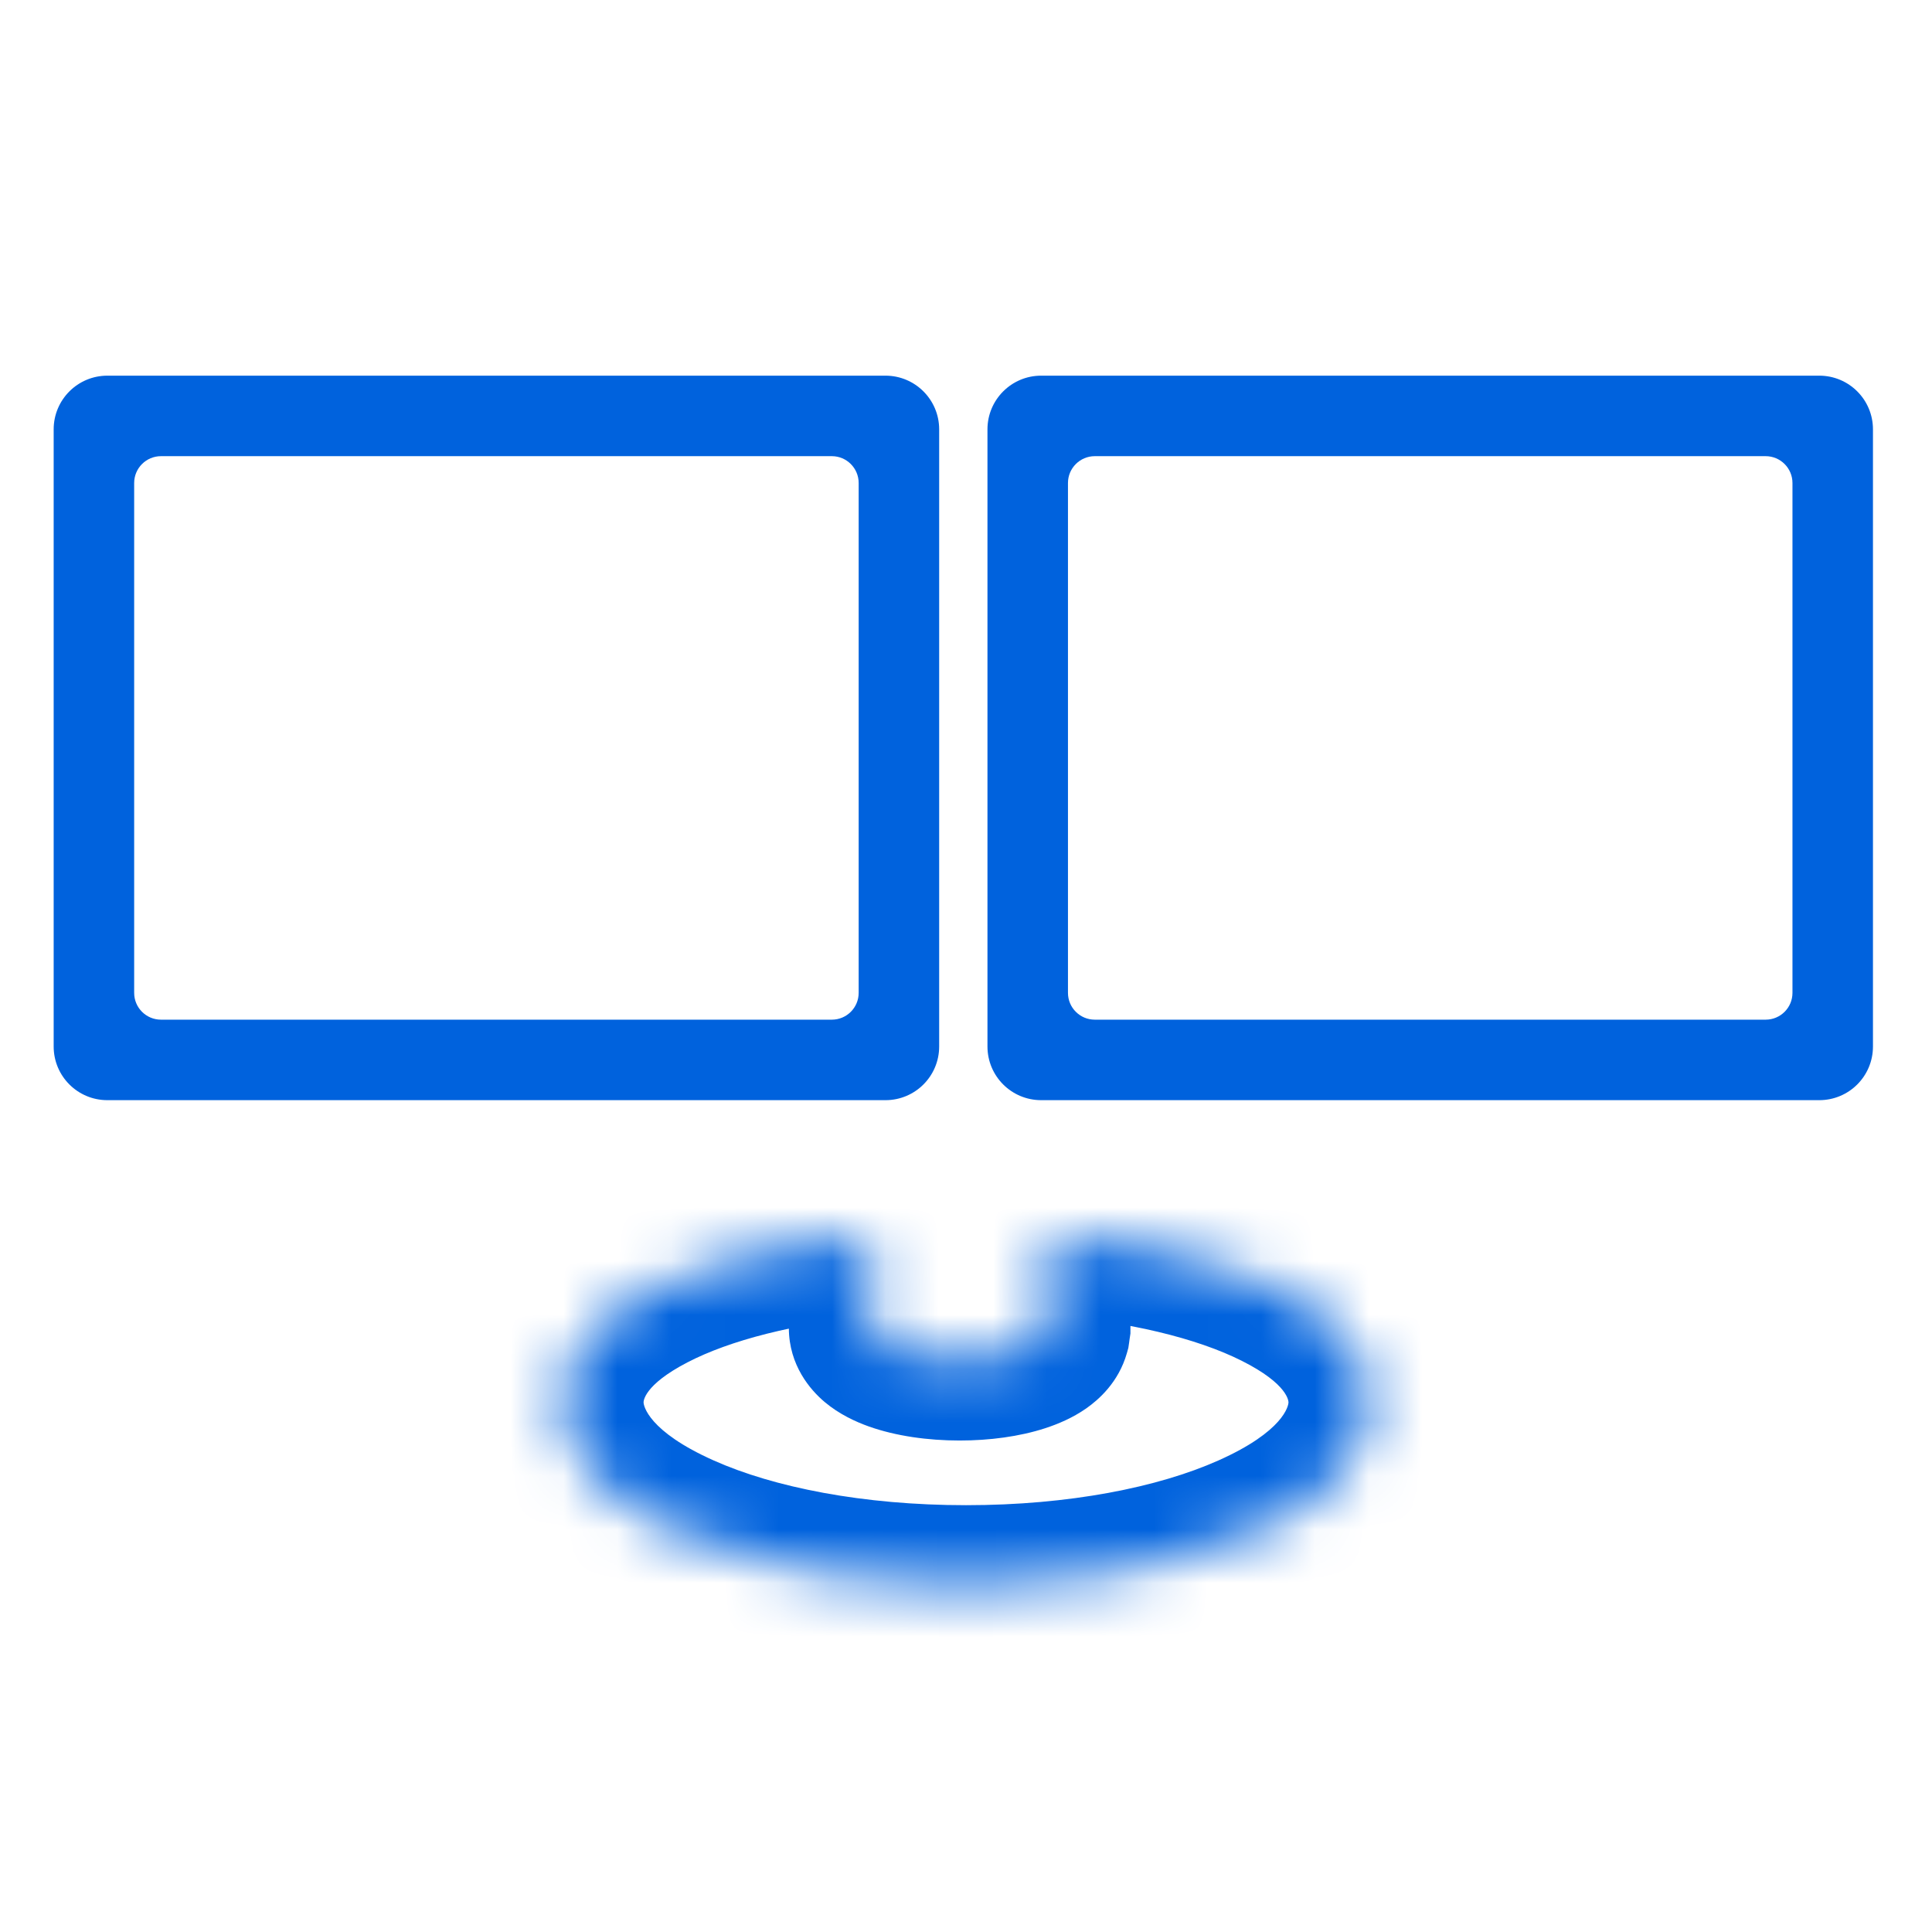 <svg width="36" height="36" viewBox="0 0 36 36" fill="none" xmlns="http://www.w3.org/2000/svg">
<path d="M16.5 7C17.052 7 17.5 7.448 17.5 8V19.5C17.5 20.053 17.052 20.5 16.5 20.5H2C1.448 20.5 1 20.053 1 19.5V8C1 7.448 1.448 7 2 7H16.5ZM3 8.5C2.724 8.5 2.5 8.724 2.5 9V18.5C2.5 18.777 2.724 19 3 19H15.5C15.776 19 16 18.777 16 18.5V9C16 8.724 15.776 8.5 15.5 8.5H3Z" fill="#0062DD"/>
<path d="M33.9 7C34.453 7 34.9 7.448 34.9 8V19.5C34.9 20.053 34.453 20.5 33.9 20.5H19.4C18.848 20.5 18.4 20.053 18.4 19.5V8C18.4 7.448 18.848 7 19.4 7H33.9ZM20.4 8.5C20.124 8.5 19.9 8.724 19.9 9V18.5C19.9 18.777 20.124 19 20.4 19H32.9C33.176 19 33.4 18.777 33.4 18.5V9C33.4 8.724 33.176 8.5 32.9 8.5H20.4Z" fill="#0062DD"/>
<mask id="path-3-inside-1_173_1023" fill="white">
<path d="M19.564 23C22.96 23.265 25.508 24.398 25.509 26.131C25.509 28.122 22.148 29.547 18.001 29.547C13.854 29.547 10.492 28.122 10.492 26.131C10.493 24.439 12.923 23.321 16.199 23.023V24.743C16.201 25.074 16.953 25.342 17.881 25.342C18.752 25.342 19.469 25.106 19.555 24.803L19.564 24.742V23Z"/>
</mask>
<path d="M19.564 23L19.68 21.505L18.064 21.379V23H19.564ZM25.509 26.131H27.009V26.131L25.509 26.131ZM18.001 29.547V31.047H18.001L18.001 29.547ZM10.492 26.131L8.992 26.131V26.131H10.492ZM16.199 23.023H17.699V21.38L16.063 21.529L16.199 23.023ZM16.199 24.743H14.699L14.699 24.749L16.199 24.743ZM17.881 25.342L17.881 26.842H17.881V25.342ZM19.555 24.803L20.998 25.213L21.025 25.116L21.04 25.015L19.555 24.803ZM19.564 24.742L21.048 24.954L21.064 24.848V24.742H19.564ZM19.564 23L19.447 24.496C21.036 24.62 22.311 24.941 23.137 25.356C24.01 25.794 24.009 26.117 24.009 26.132L25.509 26.131L27.009 26.131C27.008 24.413 25.733 23.302 24.483 22.675C23.185 22.023 21.488 21.646 19.68 21.505L19.564 23ZM25.509 26.131H24.009C24.009 26.189 23.926 26.669 22.7 27.215C21.582 27.713 19.925 28.047 18.001 28.047L18.001 29.547L18.001 31.047C20.223 31.047 22.32 30.669 23.92 29.956C25.411 29.292 27.009 28.064 27.009 26.131H25.509ZM18.001 29.547V28.047C16.076 28.047 14.419 27.713 13.302 27.215C12.075 26.669 11.992 26.189 11.992 26.131H10.492H8.992C8.992 28.065 10.591 29.292 12.081 29.956C13.681 30.669 15.779 31.047 18.001 31.047V29.547ZM10.492 26.131L11.992 26.132C11.992 26.117 11.988 25.812 12.809 25.386C13.59 24.98 14.805 24.656 16.335 24.517L16.199 23.023L16.063 21.529C14.317 21.688 12.679 22.073 11.426 22.723C10.212 23.354 8.993 24.453 8.992 26.131L10.492 26.131ZM16.199 23.023H14.699V24.743H16.199H17.699V23.023H16.199ZM16.199 24.743L14.699 24.749C14.702 25.443 15.101 25.901 15.366 26.124C15.638 26.353 15.943 26.492 16.189 26.58C16.693 26.759 17.292 26.842 17.881 26.842L17.881 25.342L17.881 23.842C17.542 23.842 17.3 23.791 17.196 23.754C17.138 23.733 17.196 23.743 17.298 23.829C17.392 23.908 17.697 24.208 17.699 24.737L16.199 24.743ZM17.881 25.342V26.842C18.437 26.842 18.995 26.769 19.475 26.613C19.712 26.536 19.984 26.422 20.237 26.246C20.469 26.084 20.843 25.759 20.998 25.213L19.555 24.803L18.112 24.393C18.169 24.191 18.265 24.045 18.341 23.953C18.417 23.863 18.486 23.81 18.522 23.785C18.589 23.738 18.611 23.739 18.549 23.759C18.431 23.798 18.196 23.842 17.881 23.842V25.342ZM19.555 24.803L21.04 25.015L21.048 24.954L19.564 24.742L18.079 24.53L18.07 24.591L19.555 24.803ZM19.564 24.742H21.064V23H19.564H18.064V24.742H19.564Z" fill="#0062DD" mask="url(#path-3-inside-1_173_1023)"/>
</svg>
